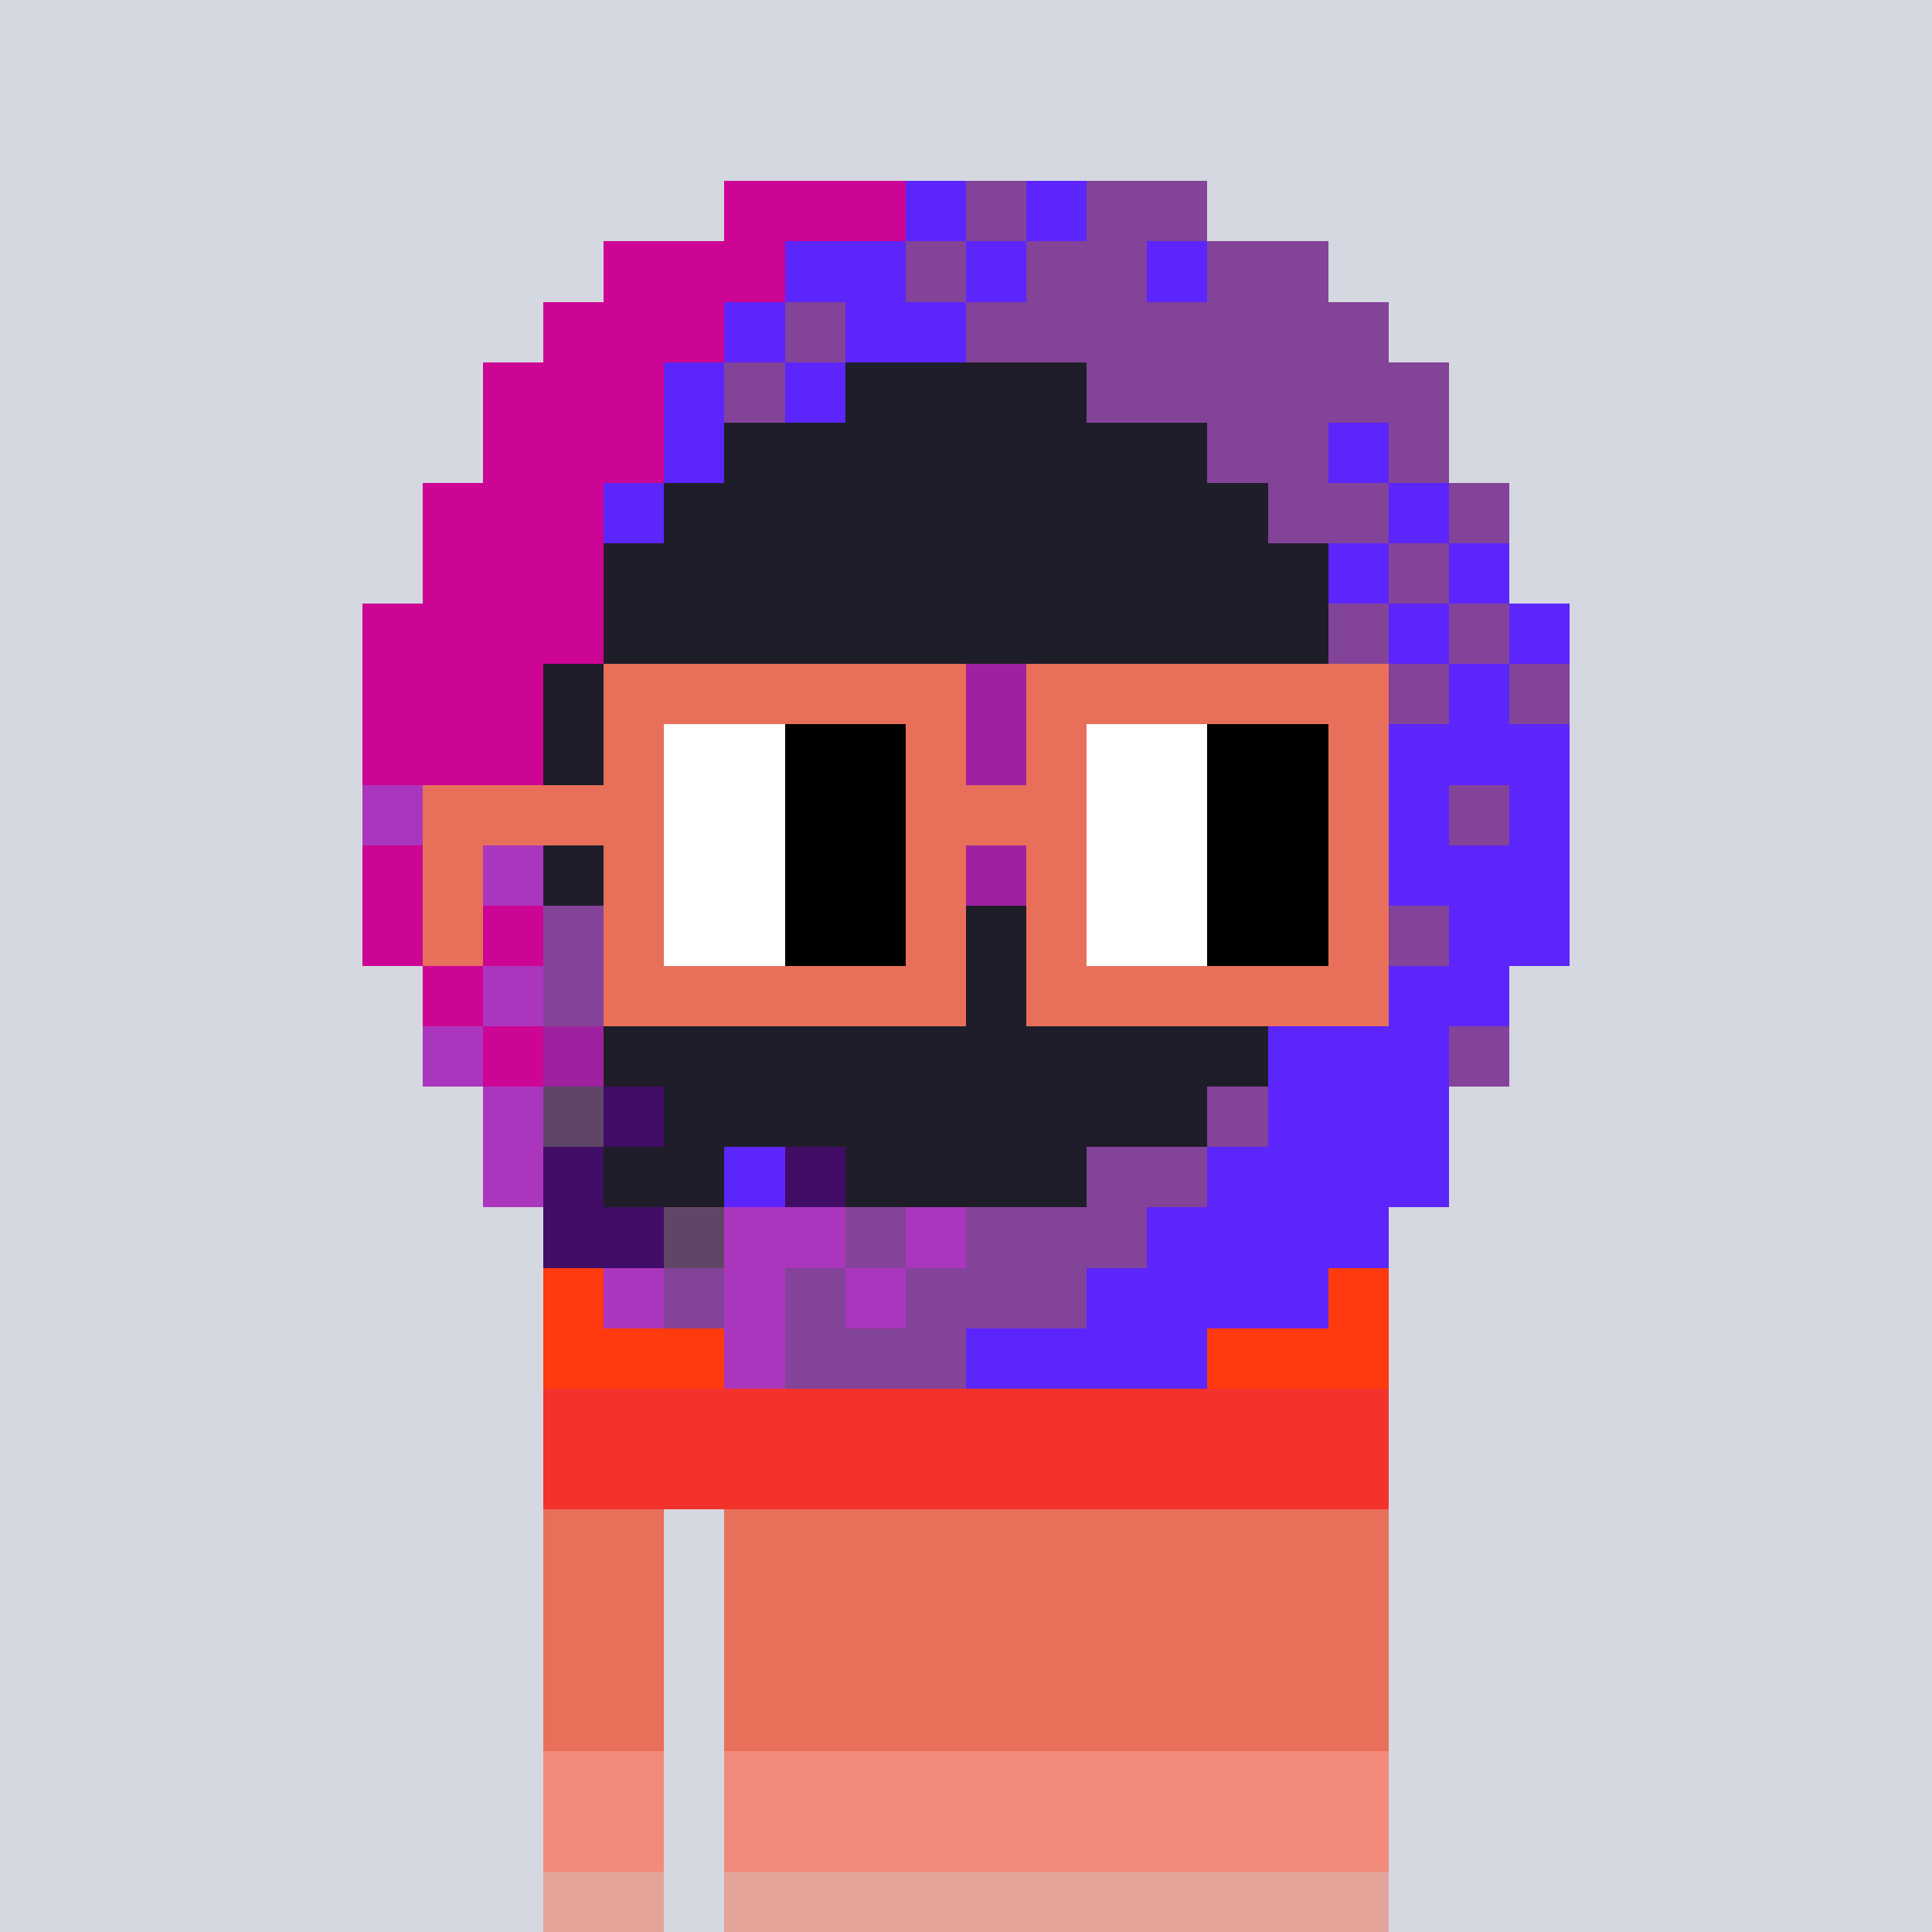 <svg width="320" height="320" viewBox="0 0 320 320" xmlns="http://www.w3.org/2000/svg" shape-rendering="crispEdges"><rect width="100%" height="100%" fill="#d5d7e1" /><rect width="140" height="10" x="90" y="210" fill="#867c1d" /><rect width="140" height="10" x="90" y="220" fill="#867c1d" /><rect width="140" height="10" x="90" y="230" fill="#867c1d" /><rect width="140" height="10" x="90" y="240" fill="#867c1d" /><rect width="20" height="10" x="90" y="250" fill="#867c1d" /><rect width="110" height="10" x="120" y="250" fill="#867c1d" /><rect width="20" height="10" x="90" y="260" fill="#867c1d" /><rect width="110" height="10" x="120" y="260" fill="#867c1d" /><rect width="20" height="10" x="90" y="270" fill="#867c1d" /><rect width="110" height="10" x="120" y="270" fill="#867c1d" /><rect width="20" height="10" x="90" y="280" fill="#867c1d" /><rect width="110" height="10" x="120" y="280" fill="#867c1d" /><rect width="20" height="10" x="90" y="290" fill="#867c1d" /><rect width="110" height="10" x="120" y="290" fill="#867c1d" /><rect width="20" height="10" x="90" y="300" fill="#867c1d" /><rect width="110" height="10" x="120" y="300" fill="#867c1d" /><rect width="20" height="10" x="90" y="310" fill="#867c1d" /><rect width="110" height="10" x="120" y="310" fill="#867c1d" /><rect width="140" height="10" x="90" y="210" fill="#ff3a0e" /><rect width="140" height="10" x="90" y="220" fill="#ff3a0e" /><rect width="140" height="10" x="90" y="230" fill="#f3322c" /><rect width="140" height="10" x="90" y="240" fill="#f3322c" /><rect width="20" height="10" x="90" y="250" fill="#e8705b" /><rect width="110" height="10" x="120" y="250" fill="#e8705b" /><rect width="20" height="10" x="90" y="260" fill="#e8705b" /><rect width="110" height="10" x="120" y="260" fill="#e8705b" /><rect width="20" height="10" x="90" y="270" fill="#e8705b" /><rect width="110" height="10" x="120" y="270" fill="#e8705b" /><rect width="20" height="10" x="90" y="280" fill="#e8705b" /><rect width="110" height="10" x="120" y="280" fill="#e8705b" /><rect width="20" height="10" x="90" y="290" fill="#f38b7c" /><rect width="110" height="10" x="120" y="290" fill="#f38b7c" /><rect width="20" height="10" x="90" y="300" fill="#f38b7c" /><rect width="110" height="10" x="120" y="300" fill="#f38b7c" /><rect width="20" height="10" x="90" y="310" fill="#e4a499" /><rect width="110" height="10" x="120" y="310" fill="#e4a499" /><rect width="30" height="10" x="120" y="30" fill="#cc0595" /><rect width="10" height="10" x="150" y="30" fill="#5c25fb" /><rect width="10" height="10" x="160" y="30" fill="#834398" /><rect width="10" height="10" x="170" y="30" fill="#5c25fb" /><rect width="20" height="10" x="180" y="30" fill="#834398" /><rect width="30" height="10" x="100" y="40" fill="#cc0595" /><rect width="20" height="10" x="130" y="40" fill="#5c25fb" /><rect width="10" height="10" x="150" y="40" fill="#834398" /><rect width="10" height="10" x="160" y="40" fill="#5c25fb" /><rect width="20" height="10" x="170" y="40" fill="#834398" /><rect width="10" height="10" x="190" y="40" fill="#5c25fb" /><rect width="20" height="10" x="200" y="40" fill="#834398" /><rect width="30" height="10" x="90" y="50" fill="#cc0595" /><rect width="10" height="10" x="120" y="50" fill="#5c25fb" /><rect width="10" height="10" x="130" y="50" fill="#834398" /><rect width="20" height="10" x="140" y="50" fill="#5c25fb" /><rect width="70" height="10" x="160" y="50" fill="#834398" /><rect width="30" height="10" x="80" y="60" fill="#cc0595" /><rect width="10" height="10" x="110" y="60" fill="#5c25fb" /><rect width="10" height="10" x="120" y="60" fill="#834398" /><rect width="10" height="10" x="130" y="60" fill="#5c25fb" /><rect width="40" height="10" x="140" y="60" fill="#1f1d29" /><rect width="60" height="10" x="180" y="60" fill="#834398" /><rect width="30" height="10" x="80" y="70" fill="#cc0595" /><rect width="10" height="10" x="110" y="70" fill="#5c25fb" /><rect width="80" height="10" x="120" y="70" fill="#1f1d29" /><rect width="20" height="10" x="200" y="70" fill="#834398" /><rect width="10" height="10" x="220" y="70" fill="#5c25fb" /><rect width="10" height="10" x="230" y="70" fill="#834398" /><rect width="30" height="10" x="70" y="80" fill="#cc0595" /><rect width="10" height="10" x="100" y="80" fill="#5c25fb" /><rect width="100" height="10" x="110" y="80" fill="#1f1d29" /><rect width="20" height="10" x="210" y="80" fill="#834398" /><rect width="10" height="10" x="230" y="80" fill="#5c25fb" /><rect width="10" height="10" x="240" y="80" fill="#834398" /><rect width="30" height="10" x="70" y="90" fill="#cc0595" /><rect width="120" height="10" x="100" y="90" fill="#1f1d29" /><rect width="10" height="10" x="220" y="90" fill="#5c25fb" /><rect width="10" height="10" x="230" y="90" fill="#834398" /><rect width="10" height="10" x="240" y="90" fill="#5c25fb" /><rect width="40" height="10" x="60" y="100" fill="#cc0595" /><rect width="120" height="10" x="100" y="100" fill="#1f1d29" /><rect width="10" height="10" x="220" y="100" fill="#834398" /><rect width="10" height="10" x="230" y="100" fill="#5c25fb" /><rect width="10" height="10" x="240" y="100" fill="#834398" /><rect width="10" height="10" x="250" y="100" fill="#5c25fb" /><rect width="30" height="10" x="60" y="110" fill="#cc0595" /><rect width="50" height="10" x="90" y="110" fill="#1f1d29" /><rect width="10" height="10" x="140" y="110" fill="#410d66" /><rect width="20" height="10" x="150" y="110" fill="#9f21a0" /><rect width="10" height="10" x="170" y="110" fill="#410d66" /><rect width="50" height="10" x="180" y="110" fill="#1f1d29" /><rect width="10" height="10" x="230" y="110" fill="#834398" /><rect width="10" height="10" x="240" y="110" fill="#5c25fb" /><rect width="10" height="10" x="250" y="110" fill="#834398" /><rect width="30" height="10" x="60" y="120" fill="#cc0595" /><rect width="40" height="10" x="90" y="120" fill="#1f1d29" /><rect width="10" height="10" x="130" y="120" fill="#410d66" /><rect width="40" height="10" x="140" y="120" fill="#9f21a0" /><rect width="10" height="10" x="180" y="120" fill="#410d66" /><rect width="40" height="10" x="190" y="120" fill="#1f1d29" /><rect width="30" height="10" x="230" y="120" fill="#5c25fb" /><rect width="10" height="10" x="60" y="130" fill="#ab36be" /><rect width="20" height="10" x="70" y="130" fill="#cc0595" /><rect width="40" height="10" x="90" y="130" fill="#1f1d29" /><rect width="10" height="10" x="130" y="130" fill="#410d66" /><rect width="40" height="10" x="140" y="130" fill="#9f21a0" /><rect width="10" height="10" x="180" y="130" fill="#410d66" /><rect width="40" height="10" x="190" y="130" fill="#1f1d29" /><rect width="10" height="10" x="230" y="130" fill="#5c25fb" /><rect width="10" height="10" x="240" y="130" fill="#834398" /><rect width="10" height="10" x="250" y="130" fill="#5c25fb" /><rect width="20" height="10" x="60" y="140" fill="#cc0595" /><rect width="10" height="10" x="80" y="140" fill="#ab36be" /><rect width="50" height="10" x="90" y="140" fill="#1f1d29" /><rect width="10" height="10" x="140" y="140" fill="#410d66" /><rect width="20" height="10" x="150" y="140" fill="#9f21a0" /><rect width="10" height="10" x="170" y="140" fill="#410d66" /><rect width="50" height="10" x="180" y="140" fill="#1f1d29" /><rect width="30" height="10" x="230" y="140" fill="#5c25fb" /><rect width="10" height="10" x="60" y="150" fill="#cc0595" /><rect width="10" height="10" x="70" y="150" fill="#ab36be" /><rect width="10" height="10" x="80" y="150" fill="#cc0595" /><rect width="10" height="10" x="90" y="150" fill="#834398" /><rect width="120" height="10" x="100" y="150" fill="#1f1d29" /><rect width="10" height="10" x="220" y="150" fill="#5c25fb" /><rect width="10" height="10" x="230" y="150" fill="#834398" /><rect width="20" height="10" x="240" y="150" fill="#5c25fb" /><rect width="10" height="10" x="70" y="160" fill="#cc0595" /><rect width="10" height="10" x="80" y="160" fill="#ab36be" /><rect width="10" height="10" x="90" y="160" fill="#834398" /><rect width="120" height="10" x="100" y="160" fill="#1f1d29" /><rect width="30" height="10" x="220" y="160" fill="#5c25fb" /><rect width="10" height="10" x="70" y="170" fill="#ab36be" /><rect width="10" height="10" x="80" y="170" fill="#cc0595" /><rect width="10" height="10" x="90" y="170" fill="#9f21a0" /><rect width="110" height="10" x="100" y="170" fill="#1f1d29" /><rect width="30" height="10" x="210" y="170" fill="#5c25fb" /><rect width="10" height="10" x="240" y="170" fill="#834398" /><rect width="10" height="10" x="80" y="180" fill="#ab36be" /><rect width="10" height="10" x="90" y="180" fill="#604666" /><rect width="10" height="10" x="100" y="180" fill="#410d66" /><rect width="90" height="10" x="110" y="180" fill="#1f1d29" /><rect width="10" height="10" x="200" y="180" fill="#834398" /><rect width="30" height="10" x="210" y="180" fill="#5c25fb" /><rect width="10" height="10" x="80" y="190" fill="#ab36be" /><rect width="10" height="10" x="90" y="190" fill="#410d66" /><rect width="20" height="10" x="100" y="190" fill="#1f1d29" /><rect width="10" height="10" x="120" y="190" fill="#5c25fb" /><rect width="10" height="10" x="130" y="190" fill="#410d66" /><rect width="40" height="10" x="140" y="190" fill="#1f1d29" /><rect width="20" height="10" x="180" y="190" fill="#834398" /><rect width="40" height="10" x="200" y="190" fill="#5c25fb" /><rect width="20" height="10" x="90" y="200" fill="#410d66" /><rect width="10" height="10" x="110" y="200" fill="#604666" /><rect width="20" height="10" x="120" y="200" fill="#ab36be" /><rect width="10" height="10" x="140" y="200" fill="#834398" /><rect width="10" height="10" x="150" y="200" fill="#ab36be" /><rect width="30" height="10" x="160" y="200" fill="#834398" /><rect width="40" height="10" x="190" y="200" fill="#5c25fb" /><rect width="10" height="10" x="100" y="210" fill="#ab36be" /><rect width="10" height="10" x="110" y="210" fill="#834398" /><rect width="10" height="10" x="120" y="210" fill="#ab36be" /><rect width="10" height="10" x="130" y="210" fill="#834398" /><rect width="10" height="10" x="140" y="210" fill="#ab36be" /><rect width="30" height="10" x="150" y="210" fill="#834398" /><rect width="40" height="10" x="180" y="210" fill="#5c25fb" /><rect width="10" height="10" x="120" y="220" fill="#ab36be" /><rect width="30" height="10" x="130" y="220" fill="#834398" /><rect width="40" height="10" x="160" y="220" fill="#5c25fb" /><rect width="60" height="10" x="100" y="110" fill="#e8705b" /><rect width="60" height="10" x="170" y="110" fill="#e8705b" /><rect width="10" height="10" x="100" y="120" fill="#e8705b" /><rect width="20" height="10" x="110" y="120" fill="#ffffff" /><rect width="20" height="10" x="130" y="120" fill="#000000" /><rect width="10" height="10" x="150" y="120" fill="#e8705b" /><rect width="10" height="10" x="170" y="120" fill="#e8705b" /><rect width="20" height="10" x="180" y="120" fill="#ffffff" /><rect width="20" height="10" x="200" y="120" fill="#000000" /><rect width="10" height="10" x="220" y="120" fill="#e8705b" /><rect width="40" height="10" x="70" y="130" fill="#e8705b" /><rect width="20" height="10" x="110" y="130" fill="#ffffff" /><rect width="20" height="10" x="130" y="130" fill="#000000" /><rect width="30" height="10" x="150" y="130" fill="#e8705b" /><rect width="20" height="10" x="180" y="130" fill="#ffffff" /><rect width="20" height="10" x="200" y="130" fill="#000000" /><rect width="10" height="10" x="220" y="130" fill="#e8705b" /><rect width="10" height="10" x="70" y="140" fill="#e8705b" /><rect width="10" height="10" x="100" y="140" fill="#e8705b" /><rect width="20" height="10" x="110" y="140" fill="#ffffff" /><rect width="20" height="10" x="130" y="140" fill="#000000" /><rect width="10" height="10" x="150" y="140" fill="#e8705b" /><rect width="10" height="10" x="170" y="140" fill="#e8705b" /><rect width="20" height="10" x="180" y="140" fill="#ffffff" /><rect width="20" height="10" x="200" y="140" fill="#000000" /><rect width="10" height="10" x="220" y="140" fill="#e8705b" /><rect width="10" height="10" x="70" y="150" fill="#e8705b" /><rect width="10" height="10" x="100" y="150" fill="#e8705b" /><rect width="20" height="10" x="110" y="150" fill="#ffffff" /><rect width="20" height="10" x="130" y="150" fill="#000000" /><rect width="10" height="10" x="150" y="150" fill="#e8705b" /><rect width="10" height="10" x="170" y="150" fill="#e8705b" /><rect width="20" height="10" x="180" y="150" fill="#ffffff" /><rect width="20" height="10" x="200" y="150" fill="#000000" /><rect width="10" height="10" x="220" y="150" fill="#e8705b" /><rect width="60" height="10" x="100" y="160" fill="#e8705b" /><rect width="60" height="10" x="170" y="160" fill="#e8705b" /></svg>